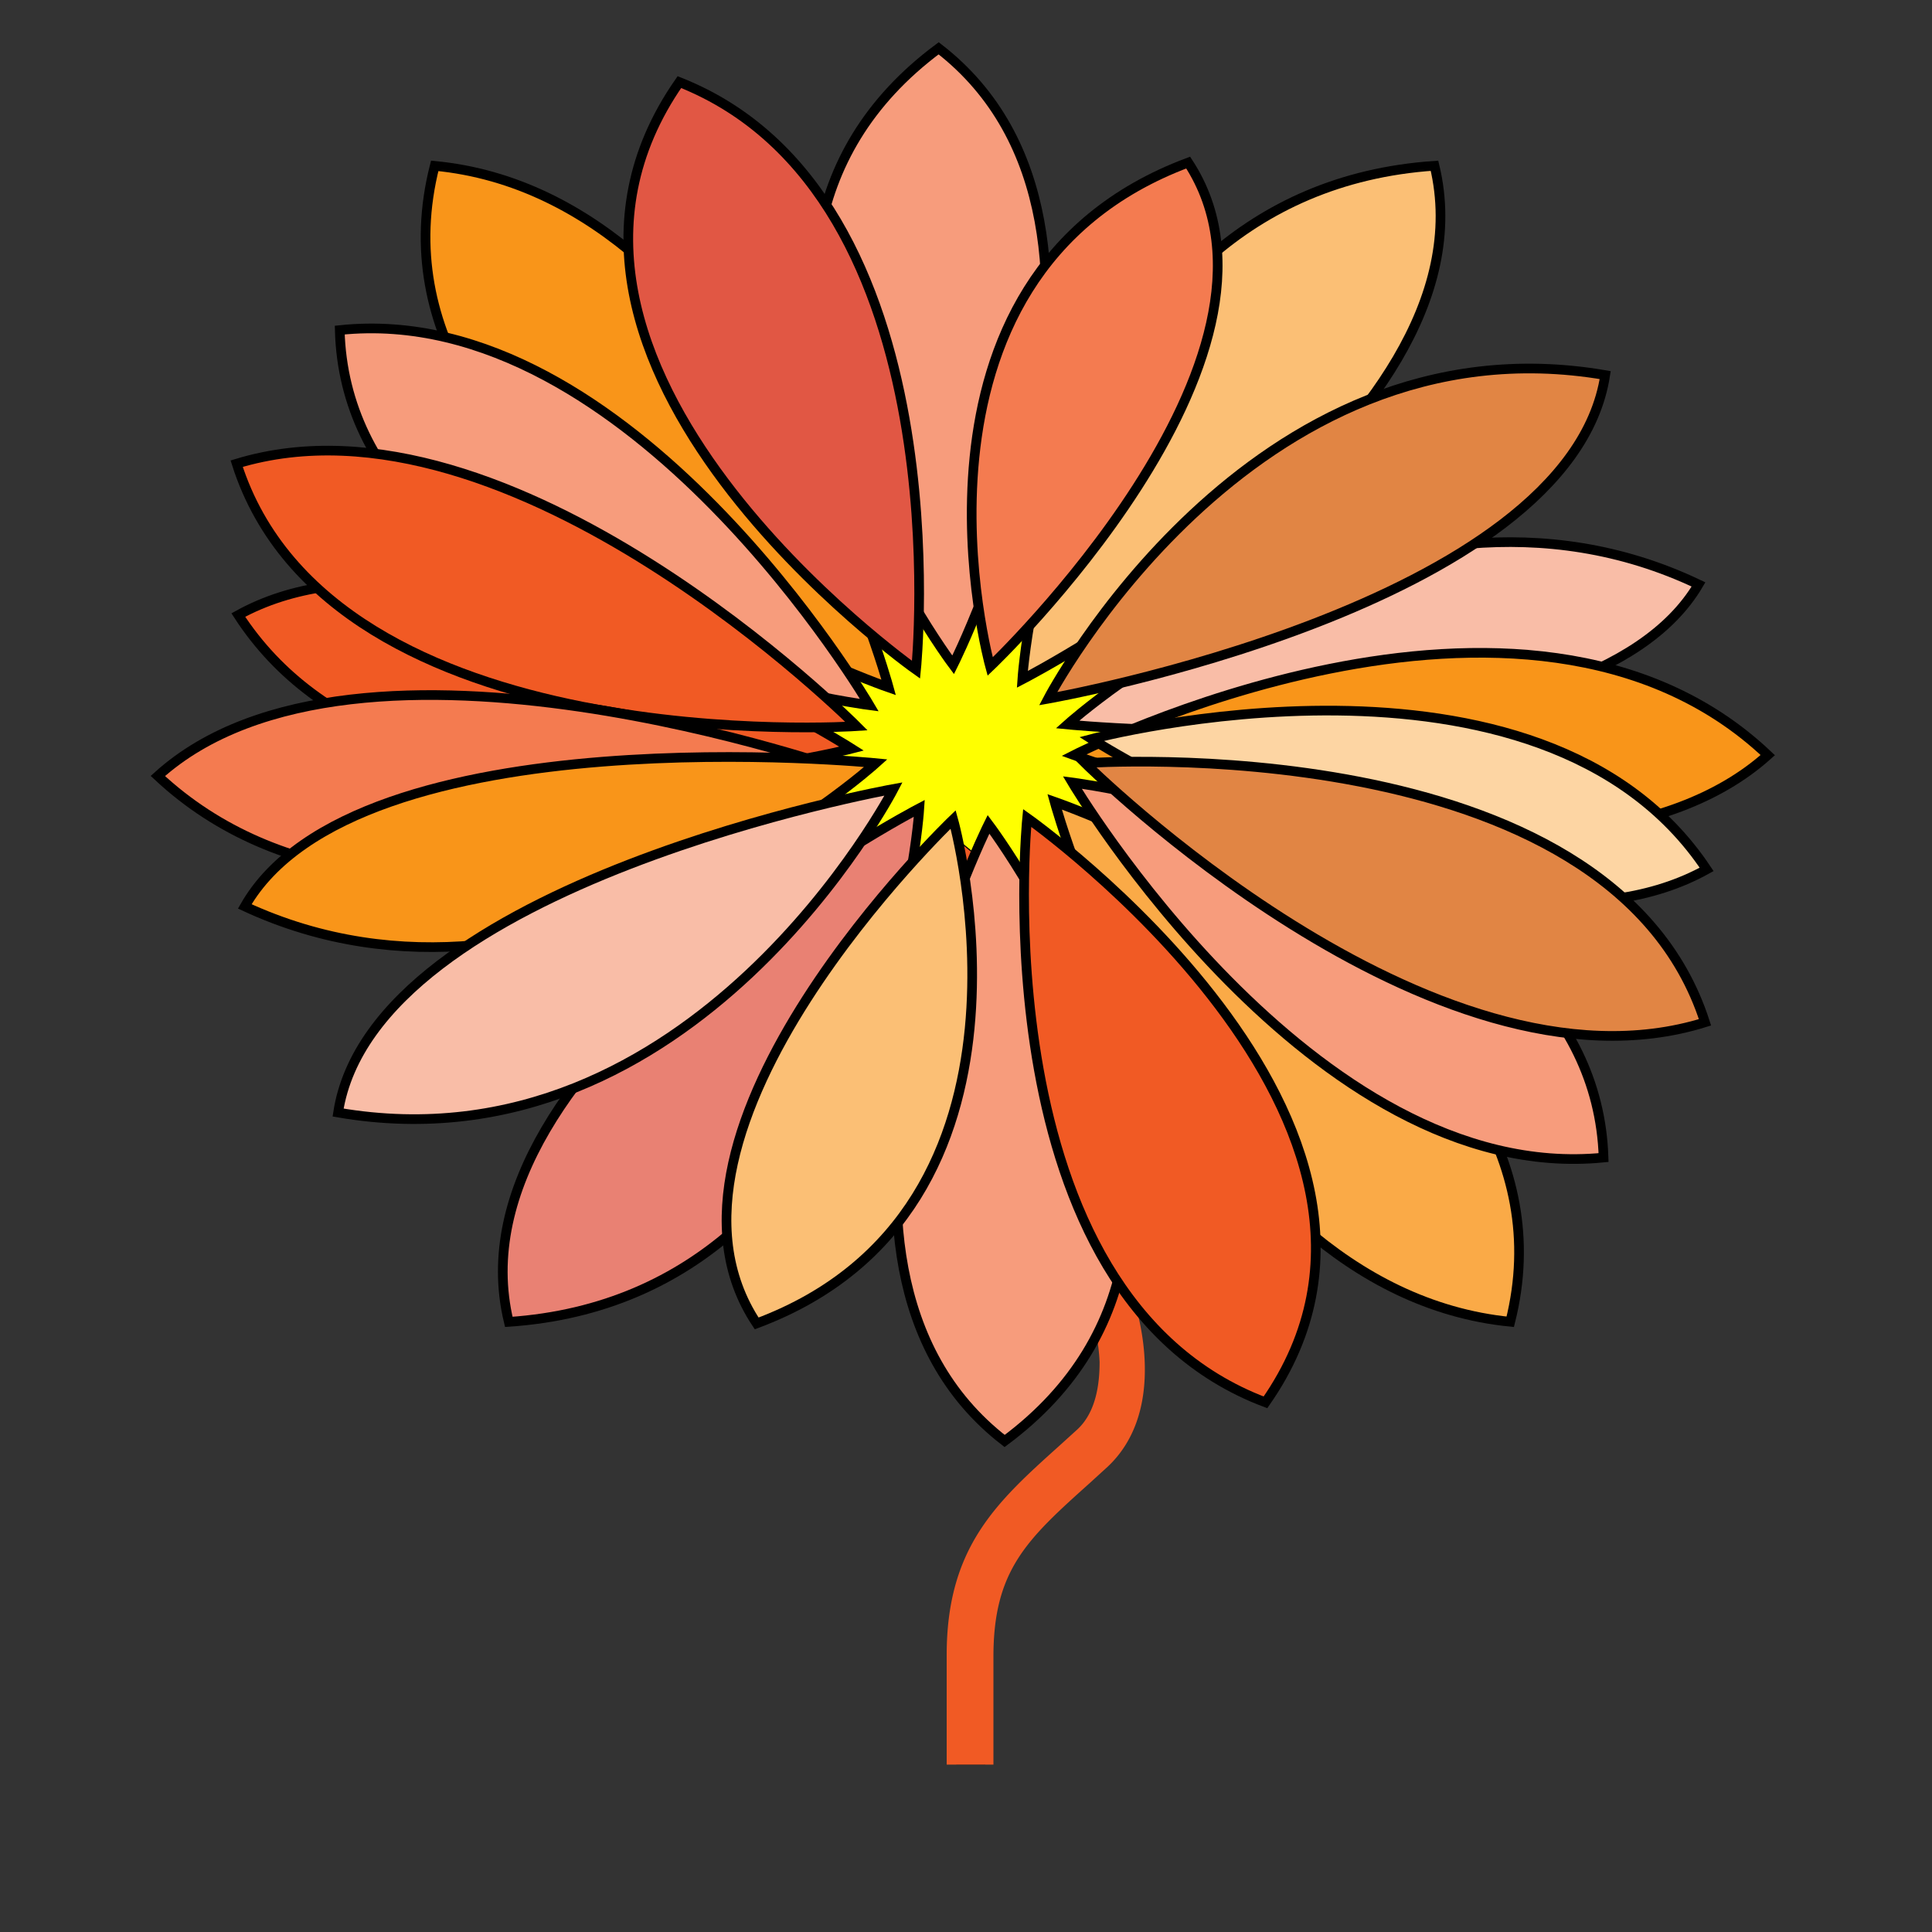 <svg id="Layer_1" data-name="Layer 1" xmlns="http://www.w3.org/2000/svg" viewBox="0 0 200 200"><rect x="0" y="0" width="200" height="200" fill="#333333" stroke="none"/><title>-cartoon-flower</title><rect id="layer_1-2" data-name="layer 1" width="200" height="200" fill="none"/><path id="ofl_cartoon-flower_l_1" data-name="ofl cartoon-flower l 1" d="M73.67,56.17H126V93.5H73.67Z" fill="#ff0"/><path id="ofl_cartoon-flower_l_2" data-name="ofl cartoon-flower l 2" d="M100.5,88s-13.33,16.33,0,26.5,20.17,28.5,12.67,35.33-12.67,10.5-12.67,21.5v11.33" fill="none" stroke="#000" stroke-miterlimit="3" stroke-width="3"/><path id="ofl_cartoon-flower_l_3" data-name="ofl cartoon-flower l 3" d="M103,182.67H98V171.33c0-11.17,5.17-15.83,11.67-21.67L111.5,148c2-1.83,2.33-4.83,2.33-7-.33-8-6.5-18.33-14.83-24.5a16.17,16.17,0,0,1-6.83-11.33c-1.17-9.5,6-18.33,6.33-18.67l3.83,3.17s-6.17,7.67-5.33,15c.33,3.17,2,5.67,4.83,8,9.5,7.17,16.33,18.83,16.67,28.33.17,4.67-1.17,8.33-3.83,10.83l-1.83,1.67c-6.5,5.83-10,9-10,18v11.17Z" fill="#f15a24"/><path id="ofl_cartoon-flower_l_4" data-name="ofl cartoon-flower l 4" d="M88.17,77.5S41.5,89.67,24.67,63.67C47,51.33,88.17,77.5,88.17,77.5Z" fill="#f15a24" stroke="#000" stroke-miterlimit="3"/><path id="ofl_cartoon-flower_l_5" data-name="ofl cartoon-flower l 5" d="M110.5,75s33.17-29.83,65.33-14.5C164.17,80.33,110.5,75,110.5,75Z" fill="#f9bda7" stroke="#000" stroke-miterlimit="3"/><path id="ofl_cartoon-flower_l_6" data-name="ofl cartoon-flower l 6" d="M105.83,70.33s3.33-50.5,42.67-53.17C155.17,44.83,105.83,70.33,105.83,70.33Z" fill="#fbbf75" stroke="#000" stroke-miterlimit="3"/><path id="ofl_cartoon-flower_l_7" data-name="ofl cartoon-flower l 7" d="M98.67,68.83S67.33,27.17,97.17,5C121.33,23.67,98.67,68.83,98.67,68.83Z" fill="#f79c7c" stroke="#000" stroke-miterlimit="3"/><path id="ofl_cartoon-flower_l_8" data-name="ofl cartoon-flower l 8" d="M92,71.17s-55.83-19.33-47-54C78.17,20.33,92,71.17,92,71.17Z" fill="#f99519" stroke="#000" stroke-miterlimit="3"/><path id="ofl_cartoon-flower_l_9" data-name="ofl cartoon-flower l 9" d="M90,73S36,66,35.17,34.17C65.33,31,90,73,90,73Z" fill="#f79c7c" stroke="#000" stroke-miterlimit="3"/><path id="ofl_cartoon-flower_l_10" data-name="ofl cartoon-flower l 10" d="M88.67,75.17S34.33,78.83,24.5,48C53,39.33,88.67,75.17,88.67,75.17Z" fill="#f15a24" stroke="#000" stroke-miterlimit="3"/><path id="ofl_cartoon-flower_l_11" data-name="ofl cartoon-flower l 11" d="M88.17,80s-46.5,24-71.83.33C37,61.67,88.17,80,88.17,80Z" fill="#f47b50" stroke="#000" stroke-miterlimit="3"/><path id="ofl_cartoon-flower_l_12" data-name="ofl cartoon-flower l 12" d="M94.83,69.33S50,37.67,70.33,8.5C99.83,20.17,94.83,69.33,94.83,69.33Z" fill="#e15744" stroke="#000" stroke-miterlimit="3"/><path id="ofl_cartoon-flower_l_13" data-name="ofl cartoon-flower l 13" d="M102.5,69S91.33,28.67,123,16.83C136.17,37,102.5,69,102.5,69Z" fill="#f47b50" stroke="#000" stroke-miterlimit="3"/><path id="ofl_cartoon-flower_l_14" data-name="ofl cartoon-flower l 14" d="M108.5,72.33s20.83-39.83,57.67-33.5C162.5,62.83,108.5,72.33,108.5,72.33Z" fill="#e18544" stroke="#000" stroke-miterlimit="3"/><path id="ofl_cartoon-flower_l_15" data-name="ofl cartoon-flower l 15" d="M111.17,78.17s46.67-23.83,71.83,0C162.17,96.83,111.17,78.17,111.17,78.17Z" fill="#f99519" stroke="#000" stroke-miterlimit="3"/><path id="ofl_cartoon-flower_l_16" data-name="ofl cartoon-flower l 16" d="M113,76.5S159.5,64.17,176.67,90C154.17,102.5,113,76.5,113,76.5Z" fill="#fdd5a3" stroke="#000" stroke-miterlimit="3"/><path id="ofl_cartoon-flower_l_17" data-name="ofl cartoon-flower l 17" d="M90.67,79s-33,29.83-65.33,14.83C36.83,73.67,90.67,79,90.67,79Z" fill="#f99519" stroke="#000" stroke-miterlimit="3"/><path id="ofl_cartoon-flower_l_18" data-name="ofl cartoon-flower l 18" d="M95.17,83.67s-3.17,50.5-42.5,53.17C46,109.33,95.17,83.67,95.17,83.67Z" fill="#e98173" stroke="#000" stroke-miterlimit="3"/><path id="ofl_cartoon-flower_l_19" data-name="ofl cartoon-flower l 19" d="M102.33,85.33S133.83,127,104,149.17C79.83,130.5,102.33,85.33,102.33,85.33Z" fill="#f79c7c" stroke="#000" stroke-miterlimit="3"/><path id="ofl_cartoon-flower_l_20" data-name="ofl cartoon-flower l 20" d="M109.17,83s55.83,19.33,47.17,53.83C123,133.5,109.17,83,109.17,83Z" fill="#faaa47" stroke="#000" stroke-miterlimit="3"/><path id="ofl_cartoon-flower_l_21" data-name="ofl cartoon-flower l 21" d="M111,81s54,7,55,38.83C135.83,122.83,111,81,111,81Z" fill="#f79c7c" stroke="#000" stroke-miterlimit="3"/><path id="ofl_cartoon-flower_l_22" data-name="ofl cartoon-flower l 22" d="M112.33,79s54.33-3.83,64.17,26.83C148.17,114.67,112.33,79,112.33,79Z" fill="#e18544" stroke="#000" stroke-miterlimit="3"/><path id="ofl_cartoon-flower_l_23" data-name="ofl cartoon-flower l 23" d="M106.33,84.67s44.83,31.67,24.67,60.5C101.33,134,106.33,84.67,106.33,84.67Z" fill="#f15a24" stroke="#000" stroke-miterlimit="3"/><path id="ofl_cartoon-flower_l_24" data-name="ofl cartoon-flower l 24" d="M98.67,84.83S110,125.17,78.33,137C65,117,98.67,84.83,98.67,84.83Z" fill="#fbbf75" stroke="#000" stroke-miterlimit="3"/><path id="ofl_cartoon-flower_l_25" data-name="ofl cartoon-flower l 25" d="M92.5,81.67S71.83,121.5,35,115.17C38.67,91.33,92.5,81.67,92.5,81.67Z" fill="#f9bda7" stroke="#000" stroke-miterlimit="3"/></svg>